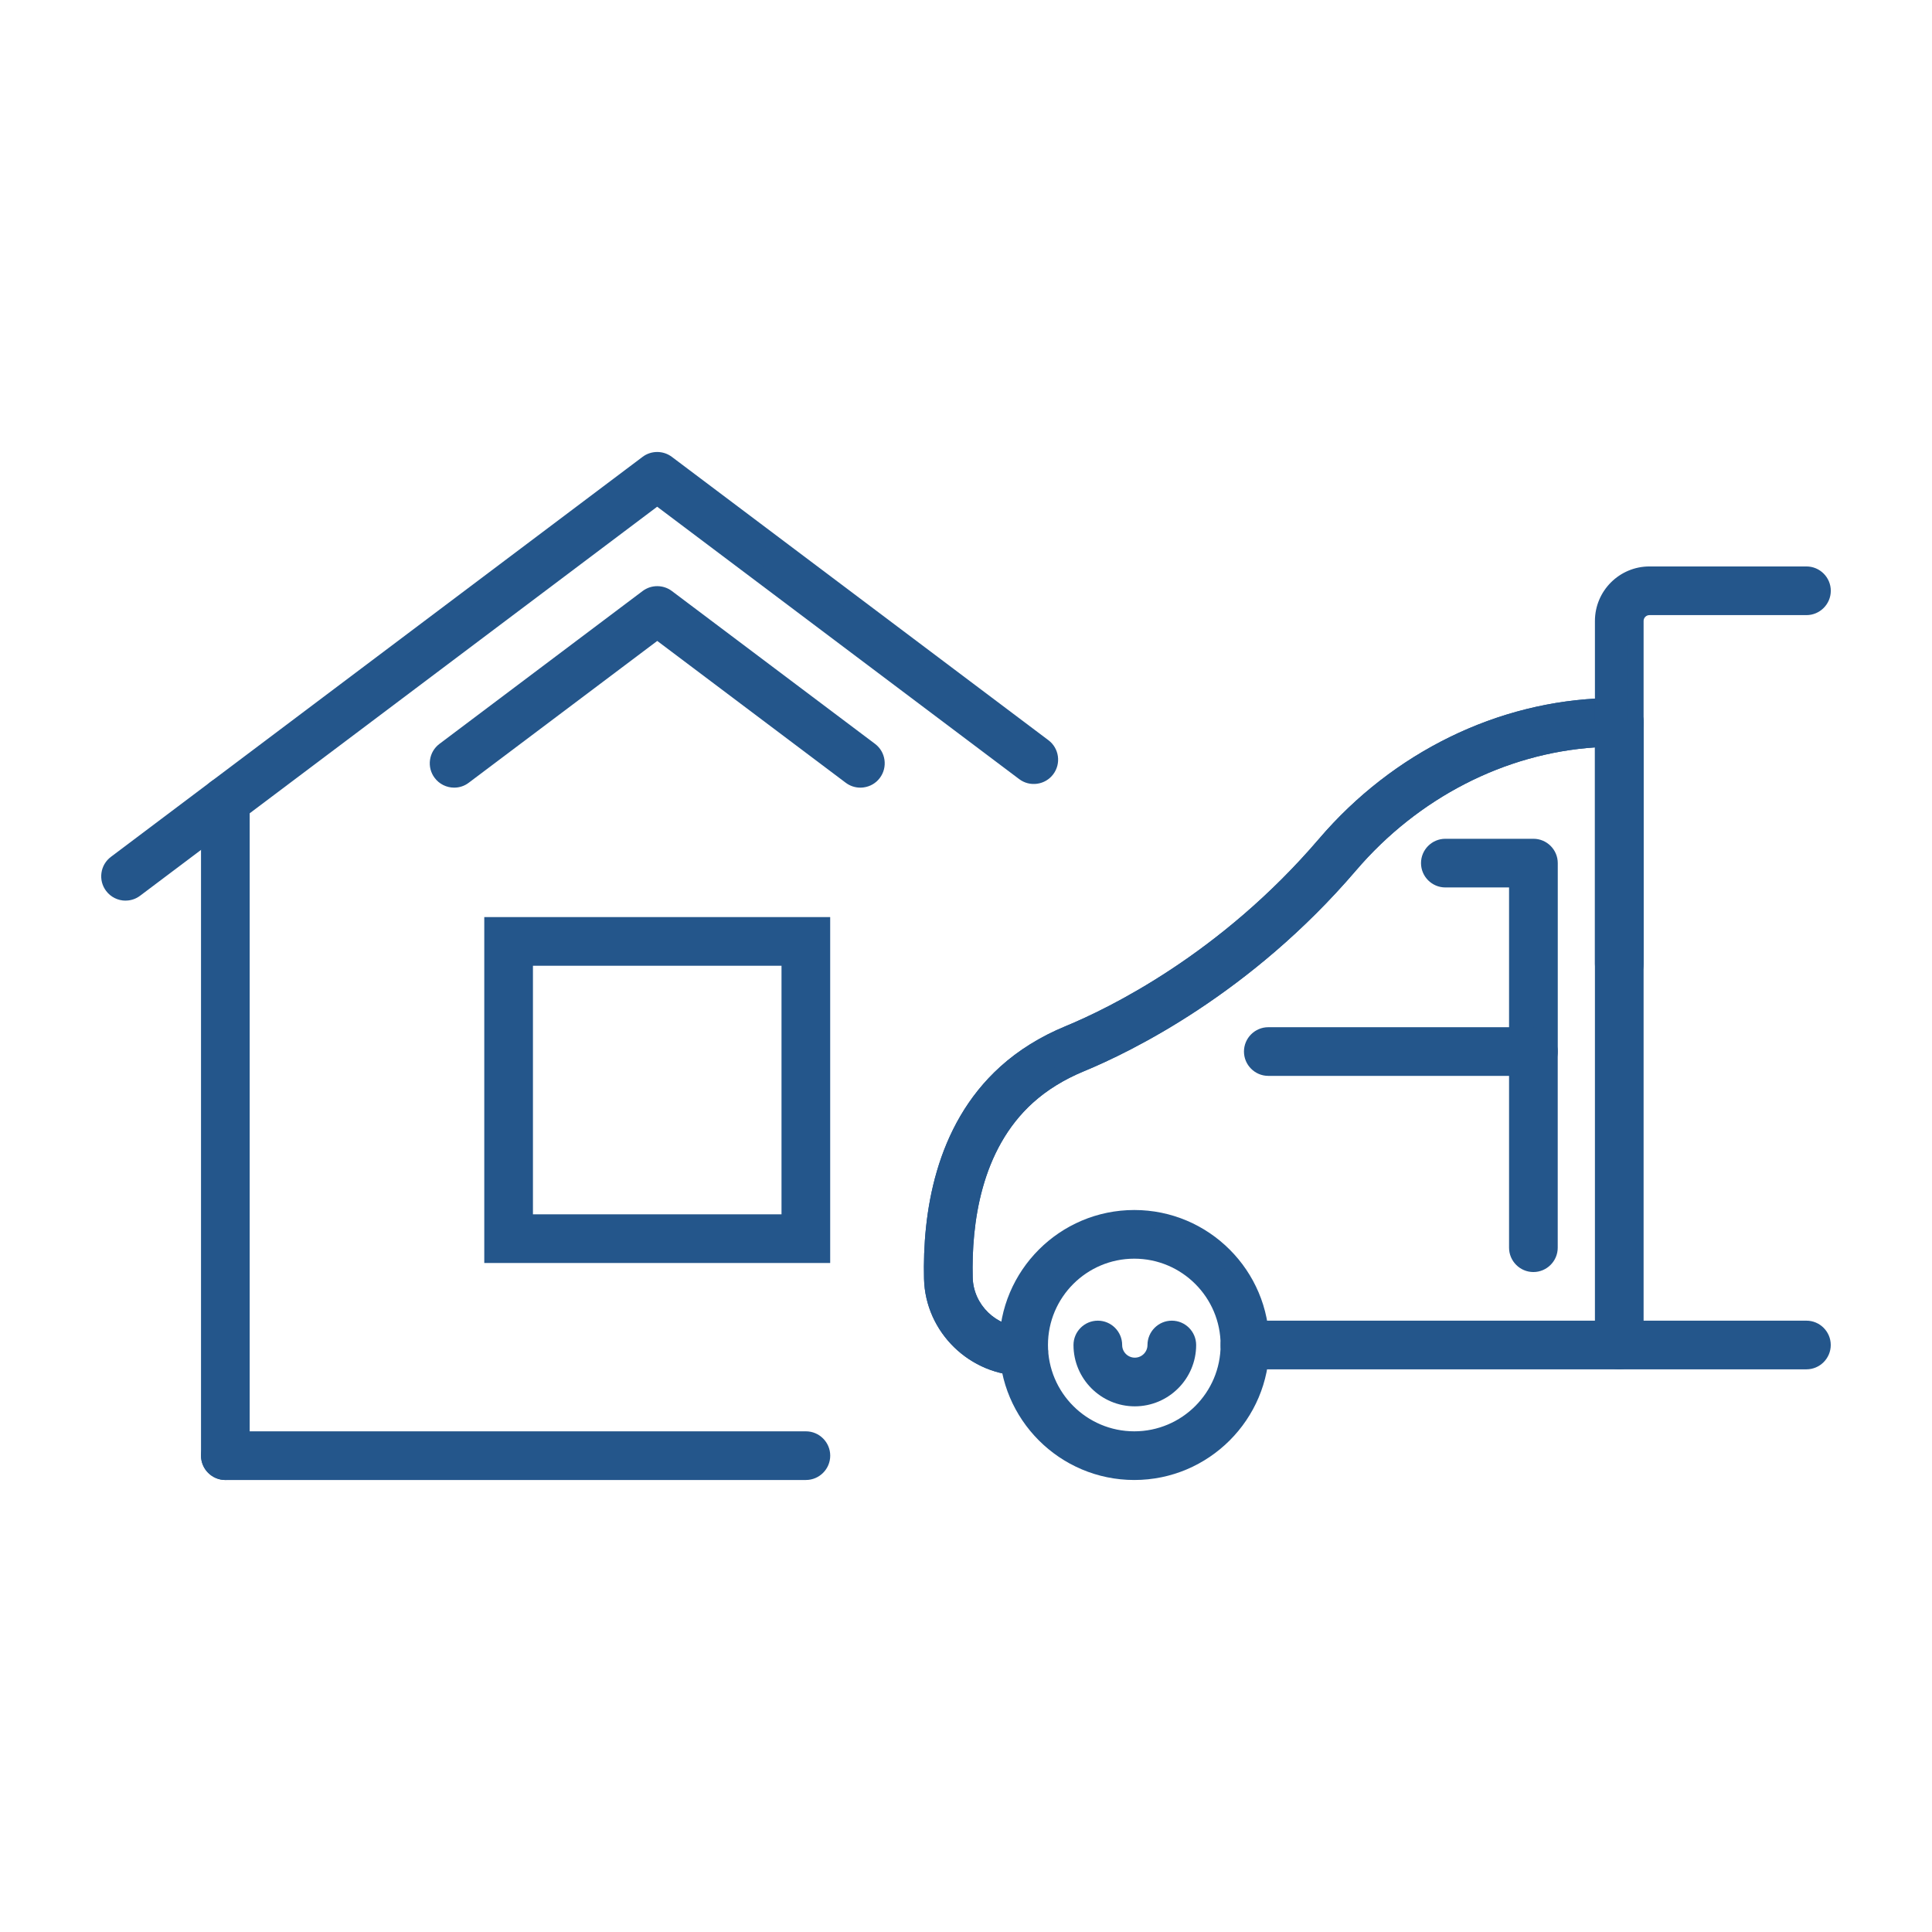 <?xml version="1.0" encoding="UTF-8"?>
<svg id="Layer_1" xmlns="http://www.w3.org/2000/svg" width="470" height="470" viewBox="0 0 470 470">
  <defs>
    <style>
      .cls-1 {
        fill: #24568b;
      }
    </style>
  </defs>
  <g>
    <path class="cls-1" d="M30.55,217.1c-1.19,0-2.37-.54-3.13-1.56-1.3-1.73-.95-4.19.78-5.49l129.34-97.31c1.39-1.05,3.32-1.05,4.71,0l91.61,68.93c1.73,1.3,2.08,3.76.78,5.49-1.3,1.74-3.77,2.08-5.49.78l-89.26-67.15-126.98,95.54c-.7.53-1.53.79-2.35.79Z"/>
    <path class="cls-1" d="M30.55,219.1c-1.86,0-3.63-.88-4.74-2.37-.95-1.26-1.35-2.82-1.13-4.38.22-1.57,1.04-2.95,2.3-3.9l129.34-97.31c2.09-1.58,5.02-1.58,7.12,0l91.61,68.93c1.26.95,2.08,2.34,2.3,3.9.22,1.57-.18,3.12-1.13,4.39-.95,1.26-2.33,2.08-3.91,2.3-1.57.22-3.13-.18-4.39-1.14l-88.05-66.25-125.78,94.63c-1.03.78-2.26,1.19-3.55,1.19ZM159.89,113.95c-.41,0-.81.13-1.15.38L29.4,211.65c-.41.31-.67.76-.75,1.26-.07.51.06,1.01.37,1.42.37.49.93.77,1.54.77.29,0,.73-.07,1.15-.38l128.19-96.45,90.46,68.06c.41.31.91.44,1.42.37.51-.07.96-.34,1.26-.75.31-.41.44-.92.37-1.42-.07-.51-.34-.96-.75-1.26l-91.61-68.93c-.34-.26-.75-.39-1.15-.39Z"/>
  </g>
  <g>
    <path class="cls-1" d="M54.82,358.04c-2.16,0-3.92-1.76-3.92-3.92v-159.2c0-2.16,1.76-3.92,3.92-3.92s3.92,1.76,3.92,3.92v159.2c0,2.16-1.76,3.92-3.92,3.92Z"/>
    <path class="cls-1" d="M54.82,360.04c-3.26,0-5.92-2.66-5.92-5.92v-159.2c0-3.26,2.66-5.92,5.92-5.92s5.92,2.66,5.92,5.92v159.2c0,3.26-2.66,5.92-5.92,5.92ZM54.82,193c-1.06,0-1.92.86-1.92,1.92v159.2c0,1.06.86,1.92,1.92,1.92s1.92-.86,1.92-1.92v-159.2c0-1.06-.86-1.92-1.92-1.92Z"/>
  </g>
  <g>
    <path class="cls-1" d="M199.96,305.25h-80.15v-80.15h80.15v80.15ZM127.65,297.4h64.47v-64.47h-64.47v64.47Z"/>
    <path class="cls-1" d="M201.96,307.25h-84.15v-84.15h84.15v84.15ZM121.81,303.25h76.15v-76.15h-76.15v76.15ZM194.12,299.41h-68.47v-68.47h68.47v68.47ZM129.65,295.41h60.47v-60.47h-60.47v60.47Z"/>
  </g>
  <g>
    <path class="cls-1" d="M196.04,358.04H54.82c-2.16,0-3.92-1.76-3.92-3.92s1.76-3.92,3.92-3.92h141.23c2.16,0,3.92,1.76,3.92,3.92s-1.76,3.92-3.92,3.92Z"/>
    <path class="cls-1" d="M196.04,360.04H54.82c-3.26,0-5.92-2.66-5.92-5.92s2.66-5.92,5.92-5.92h141.23c3.26,0,5.92,2.66,5.92,5.92s-2.66,5.92-5.92,5.92ZM54.82,352.2c-1.06,0-1.92.86-1.92,1.92s.86,1.92,1.92,1.92h141.23c1.06,0,1.92-.86,1.92-1.92s-.86-1.92-1.92-1.92H54.82Z"/>
  </g>
  <g>
    <path class="cls-1" d="M110.47,189.61c-1.19,0-2.37-.54-3.13-1.56-1.3-1.73-.95-4.19.78-5.49l49.42-37.18c1.39-1.05,3.32-1.05,4.71,0l49.42,37.18c1.73,1.3,2.08,3.76.77,5.49-1.3,1.73-3.76,2.08-5.49.77l-47.06-35.4-47.06,35.4c-.7.53-1.53.79-2.35.79Z"/>
    <path class="cls-1" d="M209.29,191.61c-1.28,0-2.51-.41-3.55-1.19l-45.85-34.5-45.86,34.5c-1.02.78-2.26,1.19-3.55,1.19-1.86,0-3.63-.88-4.74-2.37-.95-1.26-1.35-2.82-1.13-4.38.22-1.57,1.04-2.95,2.3-3.9l49.42-37.18c2.09-1.58,5.02-1.58,7.12,0l49.42,37.18c2.61,1.96,3.13,5.68,1.17,8.29-.95,1.27-2.34,2.08-3.91,2.3-.28.04-.56.06-.83.06ZM159.89,150.91l48.26,36.31c.41.31.91.44,1.42.37.51-.07.96-.34,1.27-.75.64-.85.47-2.05-.38-2.69l-49.42-37.18c-.68-.52-1.63-.51-2.3,0l-49.42,37.18c-.41.31-.67.76-.75,1.26-.07.51.06,1.01.37,1.42.37.49.93.77,1.54.77.29,0,.73-.07,1.14-.38l48.27-36.31Z"/>
  </g>
  <g>
    <path class="cls-1" d="M275.94,358.04c-17.01,0-30.84-13.83-30.84-30.84s13.83-30.84,30.84-30.84,30.84,13.83,30.84,30.84-13.83,30.84-30.84,30.84ZM275.94,304.2c-12.68,0-23,10.32-23,23s10.32,23,23,23,23-10.32,23-23-10.32-23-23-23Z"/>
    <path class="cls-1" d="M275.94,360.04c-18.11,0-32.84-14.73-32.84-32.84s14.73-32.84,32.84-32.84,32.84,14.73,32.84,32.84-14.73,32.84-32.84,32.84ZM275.94,298.36c-15.9,0-28.84,12.94-28.84,28.84s12.94,28.84,28.84,28.84,28.84-12.94,28.84-28.84-12.94-28.84-28.84-28.84ZM275.94,352.2c-13.79,0-25-11.22-25-25s11.22-25,25-25,25,11.22,25,25-11.22,25-25,25ZM275.94,306.2c-11.58,0-21,9.42-21,21s9.42,21,21,21,21-9.42,21-21-9.42-21-21-21Z"/>
  </g>
  <g>
    <path class="cls-1" d="M276.07,340.12c-7.13,0-12.92-5.8-12.92-12.92,0-2.16,1.76-3.92,3.92-3.92s3.92,1.76,3.92,3.92c0,2.8,2.28,5.08,5.08,5.08s5.08-2.28,5.08-5.08c0-2.16,1.76-3.92,3.92-3.92s3.92,1.76,3.92,3.92c0,7.13-5.8,12.92-12.93,12.92Z"/>
    <path class="cls-1" d="M276.07,342.12c-8.23,0-14.92-6.69-14.92-14.92,0-3.26,2.66-5.92,5.92-5.92s5.92,2.66,5.92,5.92c0,1.7,1.38,3.08,3.08,3.08s3.08-1.38,3.08-3.08c0-3.26,2.66-5.92,5.92-5.92s5.92,2.66,5.92,5.92c0,8.23-6.7,14.92-14.93,14.92ZM267.06,325.28c-1.06,0-1.92.86-1.92,1.92,0,6.02,4.9,10.92,10.92,10.92s10.93-4.9,10.93-10.92c0-1.06-.86-1.92-1.92-1.92s-1.92.86-1.92,1.92c0,3.91-3.18,7.08-7.08,7.08s-7.08-3.18-7.08-7.08c0-1.06-.86-1.92-1.92-1.92Z"/>
  </g>
  <g>
    <path class="cls-1" d="M249.02,332.67c-11.97,0-21.95-9.7-22.24-21.62-.36-15.14,2.44-36.11,17.88-50.07,4.28-3.87,9.43-7.06,15.31-9.49,10.68-4.41,38.14-17.73,62.42-46.13,17.65-20.64,42.6-32.86,68.46-33.52,1.01-.03,2.03-.04,3.06-.04,2.16,0,3.92,1.76,3.92,3.92v58.76c0,2.16-1.76,3.92-3.92,3.92s-3.92-1.76-3.92-3.92v-54.77c-23.26.91-45.68,12.07-61.64,30.74-25.39,29.69-54.18,43.66-65.38,48.28-5.05,2.09-9.44,4.8-13.05,8.06-13.24,11.97-15.63,30.57-15.3,44.06.18,7.7,6.64,13.96,14.39,13.96,2.16,0,3.92,1.76,3.92,3.92s-1.76,3.92-3.92,3.92Z"/>
    <path class="cls-1" d="M249.02,334.67c-13.05,0-23.92-10.57-24.23-23.57-.37-15.56,2.54-37.13,18.54-51.6,4.44-4.02,9.79-7.34,15.89-9.86,10.54-4.35,37.66-17.51,61.66-45.58,18.01-21.07,43.5-33.54,69.93-34.22,1.02-.03,2.06-.04,3.11-.04,3.26,0,5.92,2.66,5.92,5.92v58.76c0,3.26-2.66,5.92-5.92,5.92s-5.92-2.66-5.92-5.92v-52.66c-21.95,1.46-43.03,12.29-58.12,29.93-25.67,30.02-54.81,44.15-66.14,48.83-4.84,2-9.03,4.58-12.47,7.69-12.67,11.46-14.96,29.45-14.64,42.53.16,6.62,5.72,12.01,12.4,12.01,3.26,0,5.92,2.66,5.92,5.92s-2.66,5.92-5.92,5.92ZM393.92,173.81c-1.02,0-2.02.01-3.01.04-25.3.65-49.72,12.61-66.99,32.82-24.56,28.73-52.36,42.21-63.17,46.68-5.67,2.34-10.63,5.42-14.74,9.13-14.88,13.45-17.58,33.81-17.23,48.53.26,10.84,9.34,19.66,20.24,19.66,1.06,0,1.92-.86,1.92-1.92s-.86-1.92-1.92-1.92c-8.83,0-16.18-7.14-16.39-15.92-.34-13.91,2.16-33.12,15.96-45.59,3.78-3.41,8.36-6.25,13.62-8.42,11.07-4.57,39.52-18.37,64.63-47.73,16.29-19.05,39.28-30.51,63.08-31.44l2.08-.08v56.85c0,1.06.86,1.92,1.92,1.92s1.92-.86,1.92-1.92v-58.76c0-1.06-.86-1.92-1.92-1.92Z"/>
  </g>
  <g>
    <path class="cls-1" d="M249.02,332.67c-11.97,0-21.95-9.7-22.24-21.62-.36-15.14,2.44-36.11,17.88-50.07,4.28-3.87,9.43-7.06,15.31-9.49,10.68-4.41,38.14-17.73,62.42-46.13,17.65-20.64,42.6-32.86,68.46-33.52,1.01-.03,2.03-.04,3.06-.04,2.16,0,3.92,1.76,3.92,3.92v151.47c0,2.16-1.76,3.92-3.92,3.92s-3.92-1.76-3.92-3.92v-147.48c-23.26.91-45.68,12.07-61.64,30.74-25.39,29.69-54.18,43.66-65.38,48.28-5.05,2.09-9.44,4.8-13.05,8.06-13.24,11.97-15.63,30.57-15.3,44.06.18,7.7,6.64,13.96,14.39,13.96,2.16,0,3.92,1.76,3.92,3.92s-1.76,3.92-3.92,3.92Z"/>
    <path class="cls-1" d="M249.02,334.67c-13.05,0-23.92-10.57-24.23-23.57-.37-15.56,2.54-37.13,18.54-51.6,4.44-4.02,9.79-7.34,15.89-9.86,10.54-4.35,37.66-17.51,61.66-45.58,18.01-21.07,43.5-33.54,69.93-34.22,1.02-.03,2.06-.04,3.11-.04,3.26,0,5.92,2.66,5.92,5.92v151.47c0,3.26-2.66,5.92-5.92,5.92s-5.92-2.66-5.92-5.92v-145.37c-21.95,1.46-43.03,12.29-58.12,29.93-25.67,30.02-54.81,44.15-66.14,48.83-4.84,2-9.03,4.58-12.47,7.69-12.67,11.46-14.96,29.45-14.64,42.53.16,6.62,5.72,12.01,12.4,12.01,3.26,0,5.92,2.66,5.92,5.92s-2.66,5.92-5.92,5.92ZM393.92,173.81c-1.02,0-2.02.01-3.01.04-25.3.65-49.72,12.61-66.99,32.82-24.56,28.73-52.36,42.21-63.17,46.68-5.67,2.34-10.63,5.42-14.74,9.13-14.88,13.45-17.58,33.81-17.23,48.53.26,10.84,9.34,19.66,20.24,19.66,1.06,0,1.92-.86,1.92-1.92s-.86-1.92-1.92-1.92c-8.83,0-16.18-7.14-16.39-15.92-.34-13.91,2.16-33.12,15.96-45.59,3.78-3.41,8.36-6.25,13.62-8.42,11.07-4.57,39.52-18.37,64.63-47.73,16.29-19.05,39.28-30.51,63.08-31.44l2.08-.08v149.56c0,1.06.86,1.92,1.92,1.92s1.92-.86,1.92-1.92v-151.47c0-1.06-.86-1.92-1.92-1.92Z"/>
  </g>
  <g>
    <path class="cls-1" d="M393.92,179.65c-2.16,0-3.92-1.76-3.92-3.92v-24.67c0-6.21,5.05-11.26,11.26-11.26h38.2c2.16,0,3.92,1.76,3.92,3.92s-1.76,3.92-3.92,3.92h-38.2c-1.88,0-3.42,1.53-3.42,3.42v24.67c0,2.16-1.76,3.92-3.92,3.92Z"/>
    <path class="cls-1" d="M393.92,181.65c-3.26,0-5.92-2.66-5.92-5.92v-24.67c0-7.31,5.95-13.26,13.26-13.26h38.2c3.26,0,5.92,2.66,5.92,5.92s-2.66,5.92-5.92,5.92h-38.2c-.78,0-1.42.63-1.42,1.42v24.67c0,3.26-2.66,5.92-5.92,5.92ZM401.25,141.8c-5.1,0-9.26,4.15-9.26,9.26v24.67c0,1.06.86,1.92,1.92,1.92s1.92-.86,1.92-1.92v-24.67c0-2.99,2.43-5.42,5.42-5.42h38.2c1.06,0,1.92-.86,1.92-1.92s-.86-1.92-1.92-1.92h-38.2Z"/>
  </g>
  <g>
    <path class="cls-1" d="M439.45,331.12h-136.59c-2.16,0-3.92-1.76-3.92-3.92s1.76-3.92,3.92-3.92h136.59c2.16,0,3.92,1.76,3.92,3.92s-1.76,3.92-3.92,3.92Z"/>
    <path class="cls-1" d="M439.45,333.12h-136.59c-3.26,0-5.92-2.66-5.92-5.92s2.66-5.92,5.92-5.92h136.59c3.26,0,5.92,2.66,5.92,5.92s-2.66,5.92-5.92,5.92ZM302.86,325.28c-1.06,0-1.92.86-1.92,1.92s.86,1.92,1.92,1.92h136.59c1.06,0,1.92-.86,1.92-1.92s-.86-1.92-1.92-1.92h-136.59Z"/>
  </g>
  <g>
    <path class="cls-1" d="M373.03,259.73h-64.49c-2.16,0-3.92-1.76-3.92-3.92s1.76-3.92,3.92-3.92h60.57v-38h-17.51c-2.16,0-3.92-1.76-3.92-3.92s1.76-3.92,3.92-3.92h21.43c2.16,0,3.92,1.76,3.92,3.92v45.84c0,2.16-1.76,3.92-3.92,3.92Z"/>
    <path class="cls-1" d="M373.03,261.73h-64.49c-3.26,0-5.92-2.66-5.92-5.92s2.66-5.92,5.92-5.92h58.57v-34h-15.5c-3.26,0-5.92-2.66-5.92-5.92s2.66-5.92,5.92-5.92h21.43c3.26,0,5.92,2.66,5.92,5.92v45.84c0,3.26-2.66,5.92-5.92,5.92ZM308.54,253.88c-1.06,0-1.92.86-1.92,1.92s.86,1.92,1.92,1.92h64.49c1.06,0,1.92-.86,1.92-1.92v-45.84c0-1.06-.86-1.92-1.92-1.92h-21.43c-1.06,0-1.92.86-1.92,1.92s.86,1.92,1.92,1.92h19.5v42h-62.57Z"/>
  </g>
  <g>
    <path class="cls-1" d="M373.03,307.45c-2.16,0-3.92-1.76-3.92-3.92v-47.73c0-2.16,1.76-3.92,3.92-3.92s3.92,1.76,3.92,3.92v47.73c0,2.16-1.76,3.92-3.92,3.92Z"/>
    <path class="cls-1" d="M373.03,309.45c-3.26,0-5.92-2.66-5.92-5.92v-47.73c0-3.26,2.66-5.92,5.92-5.92s5.92,2.66,5.92,5.92v47.73c0,3.26-2.66,5.92-5.92,5.92ZM373.03,253.88c-1.06,0-1.92.86-1.92,1.92v47.73c0,1.06.86,1.92,1.92,1.92s1.92-.86,1.92-1.92v-47.73c0-1.06-.86-1.92-1.92-1.92Z"/>
  </g>
</svg>